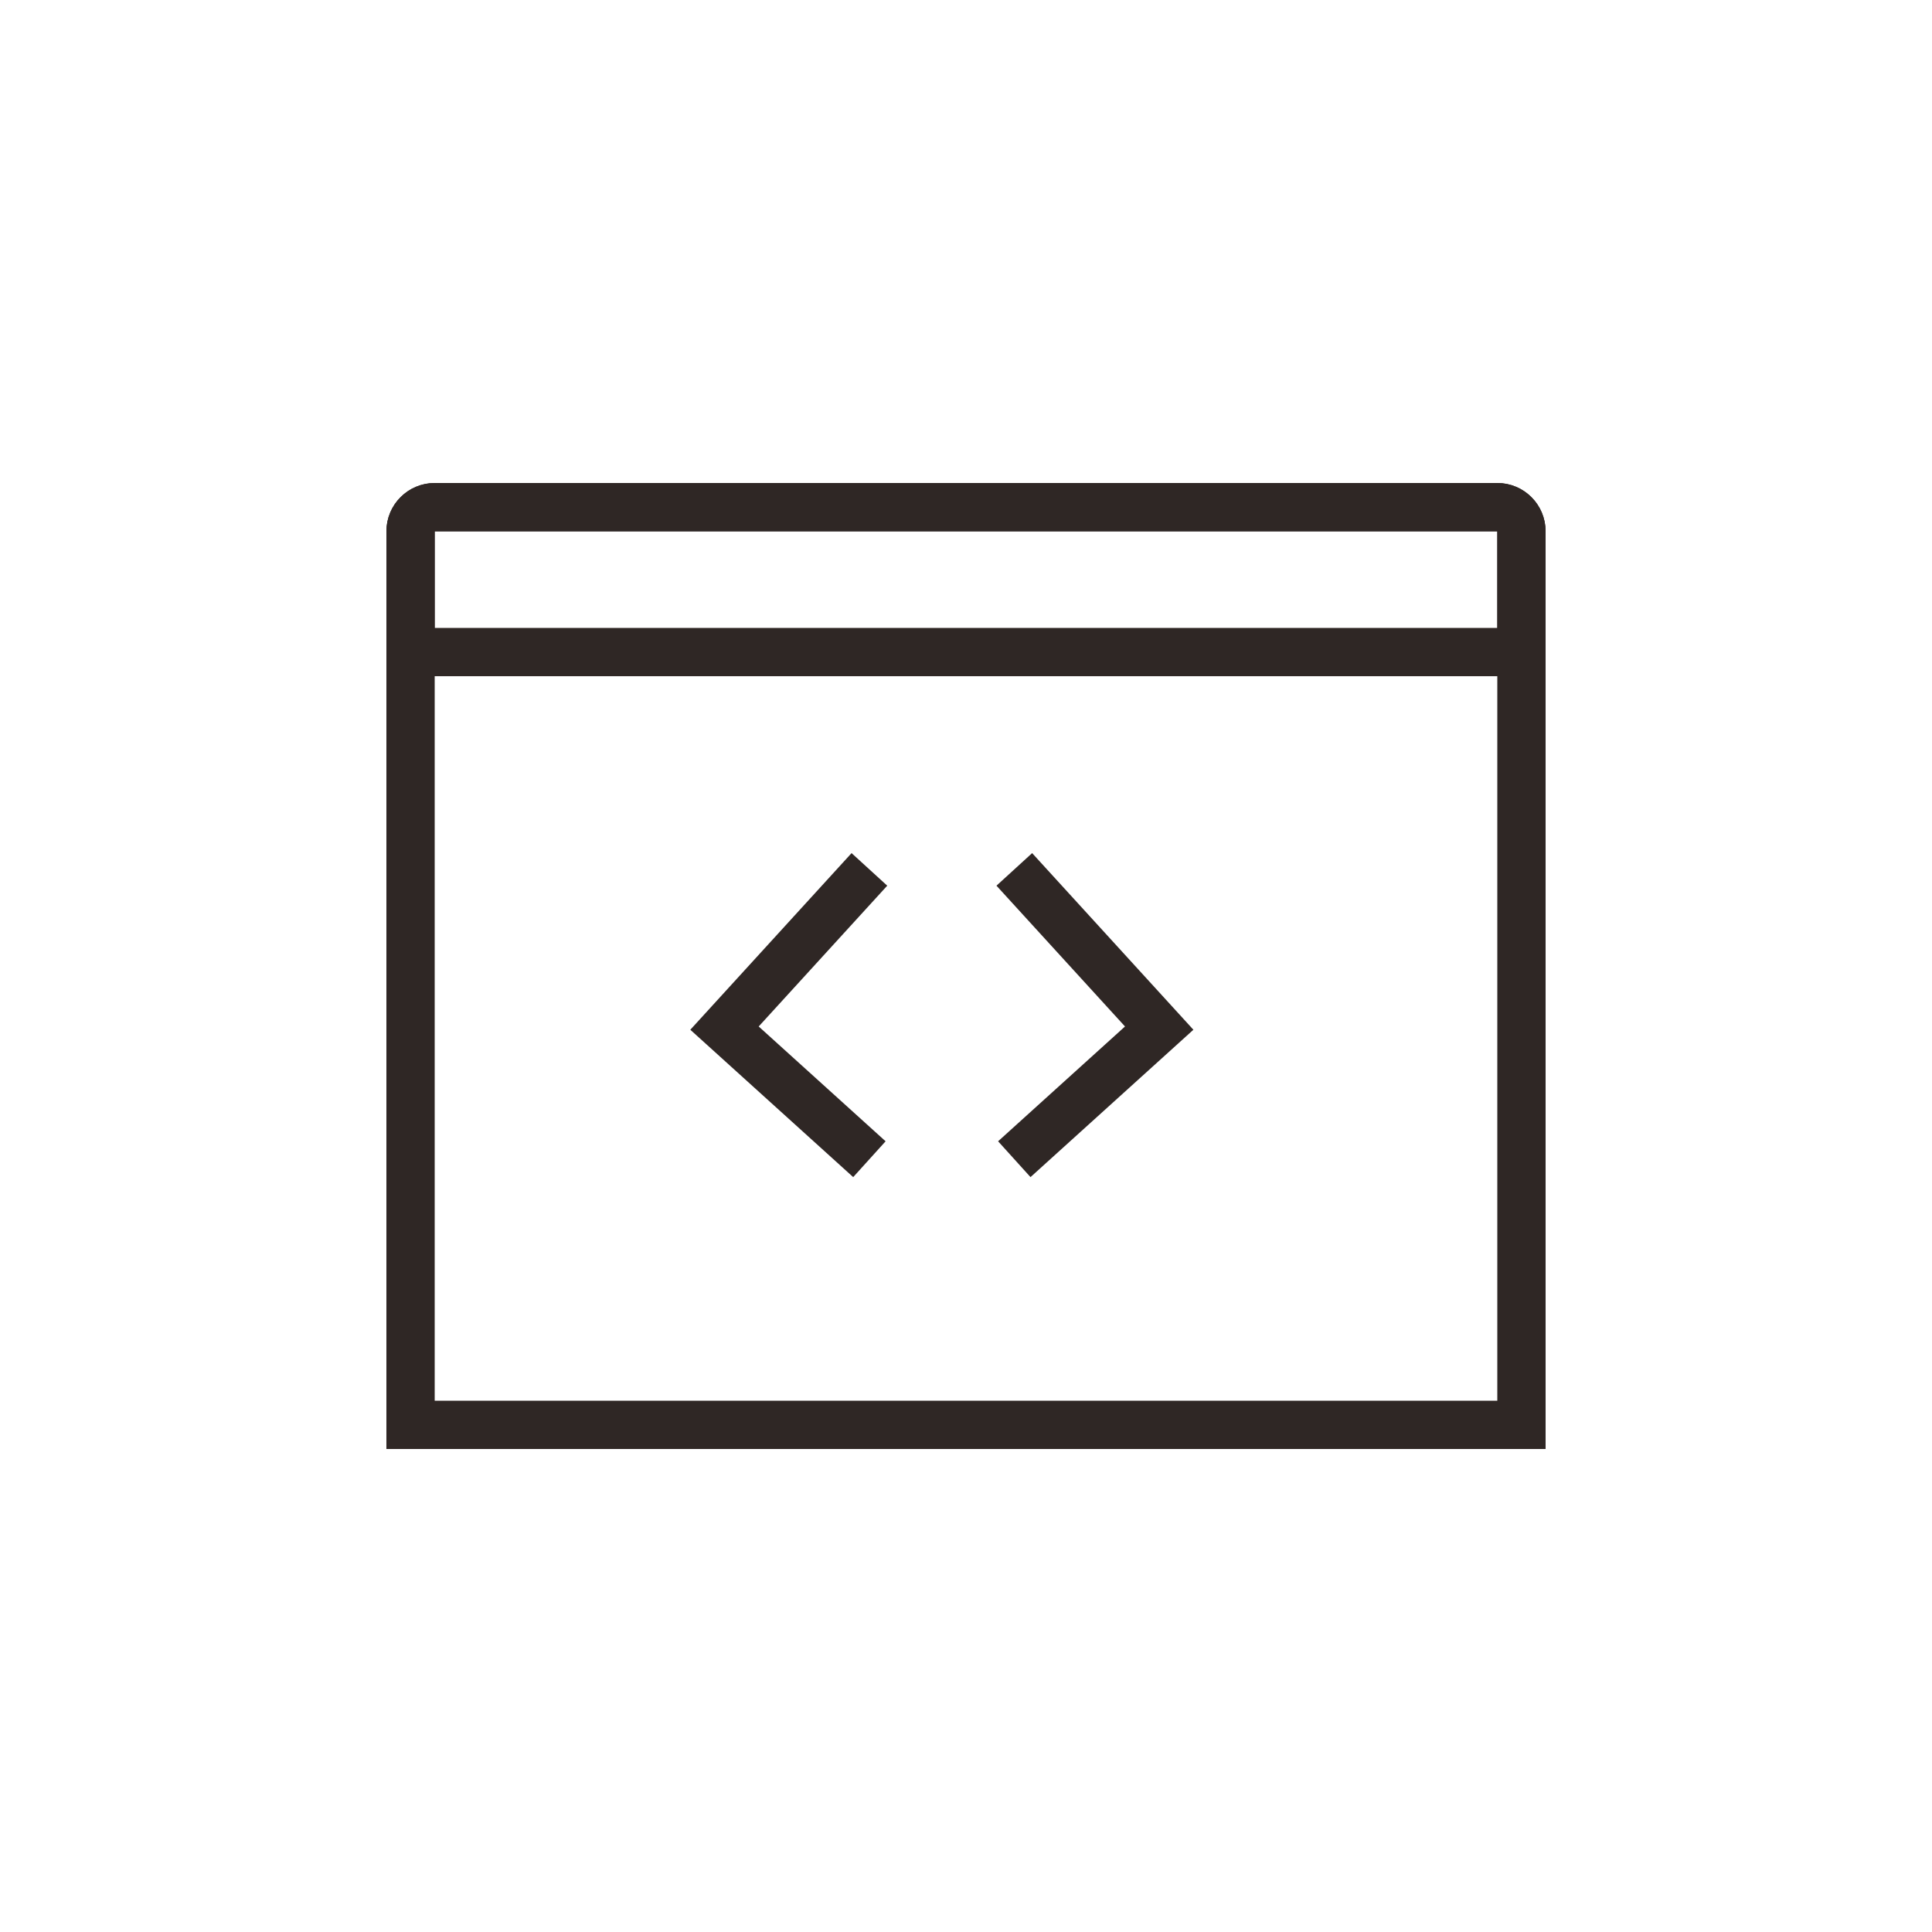 <?xml version="1.0" encoding="UTF-8"?>
<svg width="40px" height="40px" viewBox="0 0 40 40" version="1.1" xmlns="http://www.w3.org/2000/svg" xmlns:xlink="http://www.w3.org/1999/xlink">
    <!-- Generator: Sketch 49.3 (51167) - http://www.bohemiancoding.com/sketch -->
    <title>神兵/SB_GN_yfgl</title>
    <desc>Created with Sketch.</desc>
    <defs></defs>
    <g id="详情页" stroke="none" stroke-width="1" fill="none" fill-rule="evenodd">
        <g id="神兵" transform="translate(-211, -2061)" stroke="#2F2725">
            <g id="功能服务/内容少" transform="translate(211, 1959)">
                <g id="Group-12" transform="translate(0, 102)">
                    <path d="M8.5,29.5 L31.5,29.5 L31.5,11 C31.5,10.724 31.276,10.5 31,10.5 L9,10.5 C8.724,10.5 8.5,10.724 8.5,11 L8.5,29.5 Z" id="Rectangle-2"></path>
                    <path d="M8.5,13.5 L31.5,13.5 L31.5,11 C31.5,10.724 31.276,10.5 31,10.5 L9,10.5 C8.724,10.5 8.5,10.724 8.5,11 L8.5,13.5 Z" id="Rectangle-2-Copy"></path>
                    <polyline id="Path-21" points="21 18 24 21.286 21 24"></polyline>
                    <polyline id="Path-21-Copy" transform="translate(16.5, 21) scale(-1, 1) translate(-16.5, -21) " points="15 18 18 21.286 15 24"></polyline>
                </g>
            </g>
        </g>
    </g>
</svg>